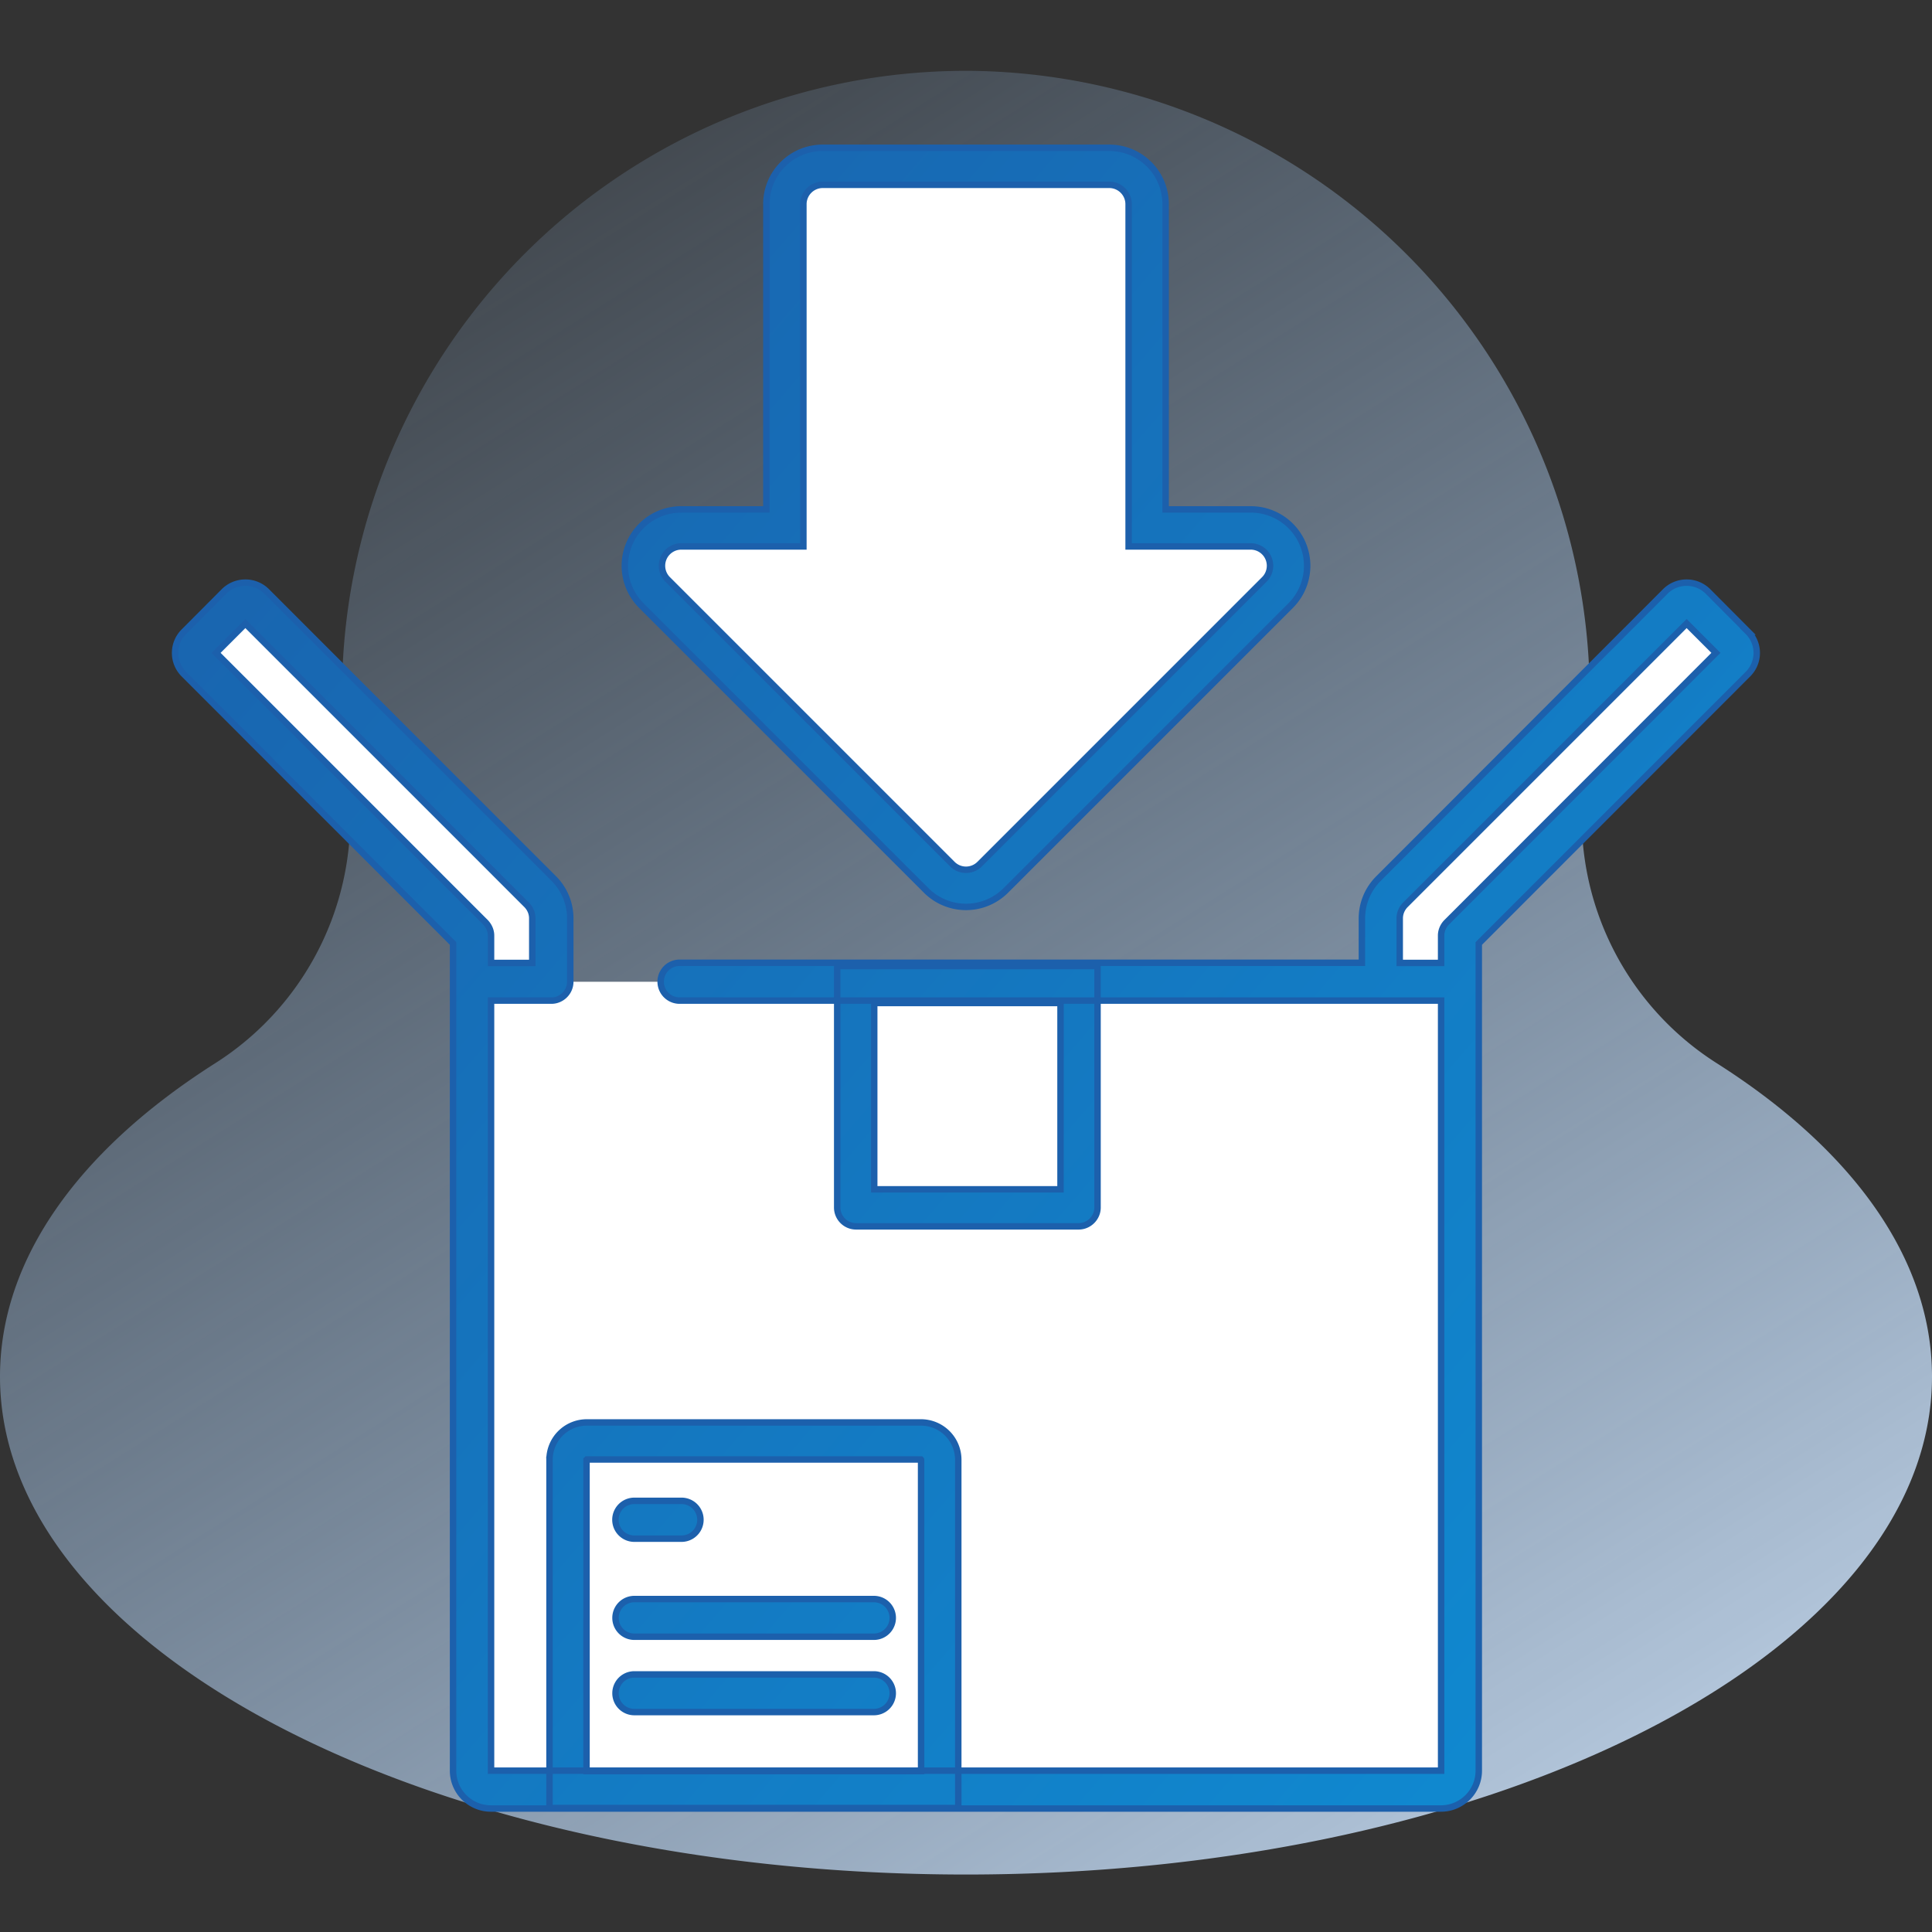 <svg width="120" height="120" fill="none" xmlns="http://www.w3.org/2000/svg"><rect width="100%" height="100%" fill="#333333" stroke="none"/><g clip-path="url(#clip0)"><path d="M98.4 48.41A38.87 38.87 0 0060.25 4.4 38.76 38.76 0 0021.6 48.41a18.08 18.08 0 01-8.25 17.64C5 71.36 0 78.13 0 85.5c0 17.08 26.86 30.93 60 30.93s60-13.85 60-30.93c0-7.37-5-14.14-13.35-19.45a18.08 18.08 0 01-8.25-17.64z" fill="url(#paint0_linear)"/><path d="M104.26 37.57L86.46 55.4a2.34 2.34 0 00-.7 1.65v16.1h4.92V58.11l17.06-17.06a.7.7 0 000-1l-2.48-2.48a.7.7 0 00-1 0zM14.74 37.57l-2.48 2.49a.7.7 0 000 1L29.32 58.1v15.03h4.92v-16.1c0-.62-.25-1.22-.69-1.65L15.74 37.57a.7.7 0 00-1 0zM71.25 32.8V12.67c0-1.3-1.05-2.34-2.35-2.34H51.1a2.34 2.34 0 00-2.35 2.34V32.8H42.3a2.34 2.34 0 00-1.65 4l17.7 17.7c.9.91 2.4.91 3.3 0l17.7-17.7c1.48-1.47.43-4-1.65-4h-6.45z" fill="#fff"/><path d="M89.51 111.15H30.5c-.65 0-1.17-.52-1.17-1.17V62.15c0-.65.52-1.17 1.17-1.17H89.5c.65 0 1.17.52 1.17 1.17v47.83c0 .65-.52 1.17-1.17 1.17z" fill="#fff"/><path fill-rule="evenodd" clip-rule="evenodd" d="M47.6 12.68a3.5 3.5 0 013.5-3.5h17.8a3.5 3.5 0 013.5 3.5v18.96h5.3a3.5 3.5 0 012.47 5.97l-17.7 17.7a3.5 3.5 0 01-4.94 0l-17.7-17.7a3.5 3.5 0 012.47-5.97h5.3V12.68zm3.5-1.2c-.66 0-1.2.54-1.2 1.2v21.26h-7.6a1.2 1.2 0 00-.84 2.04l17.7 17.7a1.2 1.2 0 001.68 0l17.7-17.7a1.2 1.2 0 00-.84-2.04h-7.6V12.68c0-.66-.54-1.2-1.2-1.2H51.1z" fill="#1C60AC"/><path fill-rule="evenodd" clip-rule="evenodd" d="M47.6 12.68a3.5 3.5 0 013.5-3.5h17.8a3.5 3.5 0 013.5 3.5v18.96h5.3a3.5 3.5 0 012.47 5.97l-17.7 17.7a3.5 3.5 0 01-4.94 0l-17.7-17.7a3.5 3.5 0 012.47-5.97h5.3V12.68zm3.5-1.2c-.66 0-1.2.54-1.2 1.2v21.26h-7.6a1.2 1.2 0 00-.84 2.04l17.7 17.7a1.2 1.2 0 001.68 0l17.7-17.7a1.2 1.2 0 00-.84-2.04h-7.6V12.68c0-.66-.54-1.2-1.2-1.2H51.1z" fill="url(#paint1_linear)"/><path fill-rule="evenodd" clip-rule="evenodd" d="M68.17 75V60H52v15c0 .64.52 1.17 1.17 1.17H67c.64 0 1.17-.53 1.17-1.17zM54.3 62.3v11.57h11.57V62.3H54.3z" fill="#1C60AC"/><path fill-rule="evenodd" clip-rule="evenodd" d="M68.17 75V60H52v15c0 .64.52 1.17 1.17 1.17H67c.64 0 1.17-.53 1.17-1.17zM54.3 62.3v11.57h11.57V62.3H54.3z" fill="url(#paint2_linear)"/><path fill-rule="evenodd" clip-rule="evenodd" d="M36.43 90.67V110h20.78V90.68v-.01a.03.03 0 00-.01-.02H36.45l-.01.01zm-2.3 0a2.32 2.32 0 012.32-2.32H57.2a2.32 2.32 0 012.32 2.33v21.62H34.13V90.68z" fill="#1C60AC"/><path fill-rule="evenodd" clip-rule="evenodd" d="M36.43 90.67V110h20.78V90.68v-.01a.03.03 0 00-.01-.02H36.45l-.01.01zm-2.3 0a2.32 2.32 0 012.32-2.32H57.2a2.32 2.32 0 012.32 2.33v21.62H34.13V90.68z" fill="url(#paint3_linear)"/><path d="M42.32 95.57H39.4a1.17 1.17 0 110-2.35h2.93a1.17 1.17 0 110 2.35z" fill="#1C60AC"/><path d="M42.32 95.57H39.4a1.17 1.17 0 110-2.35h2.93a1.17 1.17 0 110 2.35z" fill="url(#paint4_linear)"/><path d="M54.27 101.66H39.4a1.17 1.17 0 110-2.34h14.88a1.17 1.17 0 010 2.34z" fill="#1C60AC"/><path d="M54.27 101.66H39.4a1.17 1.17 0 110-2.34h14.88a1.17 1.17 0 010 2.34z" fill="url(#paint5_linear)"/><path d="M54.27 106.34H39.4a1.17 1.17 0 010-2.34h14.88a1.17 1.17 0 010 2.34z" fill="#1C60AC"/><path d="M54.27 106.34H39.4a1.17 1.17 0 010-2.34h14.88a1.17 1.17 0 010 2.34z" fill="url(#paint6_linear)"/><path d="M108.57 39.23l-2.48-2.49a1.88 1.88 0 00-2.66 0l-17.8 17.82a3.5 3.5 0 00-1.04 2.48v2.76H42.21a1.17 1.17 0 000 2.35h47.3v47.83H30.5V62.15h3.75c.64 0 1.17-.53 1.17-1.17v-3.94a3.5 3.5 0 00-1.03-2.48L16.57 36.74a1.88 1.88 0 00-2.66 0l-2.48 2.49a1.86 1.86 0 000 2.65L28.14 58.6v51.38c0 1.3 1.06 2.35 2.35 2.35H89.5c1.3 0 2.35-1.06 2.35-2.35V58.6l16.71-16.72a1.86 1.86 0 000-2.65zm-95.15 1.32l1.82-1.82 17.48 17.48c.22.23.34.52.34.83v2.77H30.5v-1.7c0-.31-.13-.6-.35-.83L13.42 40.55zm76.44 16.73c-.22.22-.35.52-.35.83v1.7h-2.57v-2.77c0-.31.12-.6.34-.83l17.48-17.48 1.82 1.82-16.72 16.73z" fill="#1C60AC"/><path d="M108.57 39.23l-2.48-2.49a1.88 1.88 0 00-2.66 0l-17.8 17.82a3.5 3.5 0 00-1.04 2.48v2.76H42.21a1.17 1.17 0 000 2.35h47.3v47.83H30.5V62.15h3.75c.64 0 1.17-.53 1.17-1.17v-3.94a3.5 3.5 0 00-1.03-2.48L16.57 36.74a1.88 1.88 0 00-2.66 0l-2.48 2.49a1.86 1.86 0 000 2.65L28.14 58.6v51.38c0 1.3 1.06 2.35 2.35 2.35H89.5c1.3 0 2.35-1.06 2.35-2.35V58.6l16.71-16.72a1.86 1.86 0 000-2.65zm-95.15 1.32l1.82-1.82 17.48 17.48c.22.23.34.52.34.83v2.77H30.5v-1.7c0-.31-.13-.6-.35-.83L13.42 40.55zm76.44 16.73c-.22.22-.35.52-.35.83v1.7h-2.57v-2.77c0-.31.12-.6.34-.83l17.48-17.48 1.82 1.82-16.72 16.73z" fill="url(#paint7_linear)"/><path clip-rule="evenodd" d="M47.6 12.68a3.5 3.5 0 013.5-3.5h17.8a3.5 3.5 0 013.5 3.5v18.96h5.3a3.5 3.5 0 012.47 5.97l-17.7 17.7a3.5 3.5 0 01-4.94 0l-17.7-17.7a3.5 3.5 0 012.47-5.97h5.3V12.68zm3.5-1.2c-.66 0-1.2.54-1.2 1.2v21.26h-7.6a1.2 1.2 0 00-.84 2.04l17.7 17.7a1.2 1.2 0 001.68 0l17.7-17.7a1.2 1.2 0 00-.84-2.04h-7.6V12.68c0-.66-.54-1.2-1.2-1.2H51.1zM68.17 75V60H52v15c0 .64.52 1.17 1.17 1.17H67c.64 0 1.17-.53 1.17-1.17zM54.3 62.3v11.57h11.57V62.3H54.3zM36.43 90.67s0 0 0 0V110h20.78V90.68v-.01a.03.03 0 00-.01-.02H36.45s0 0 0 0l-.01.01s0 0 0 0zm-2.3 0a2.32 2.32 0 012.32-2.32H57.2a2.32 2.32 0 012.32 2.33v21.62H34.13V90.68z" stroke="#1C60AC" stroke-width=".4"/><path d="M42.32 95.57H39.4a1.17 1.17 0 110-2.35h2.93a1.17 1.17 0 110 2.35zM54.27 101.66H39.4a1.17 1.17 0 110-2.34h14.88a1.17 1.17 0 010 2.34zM54.27 106.34H39.4a1.17 1.17 0 010-2.34h14.88a1.17 1.17 0 010 2.34z" stroke="#1C60AC" stroke-width=".4"/><path d="M108.57 39.23l-2.48-2.49a1.88 1.88 0 00-2.66 0l-17.8 17.82a3.5 3.5 0 00-1.04 2.48v2.76H42.21a1.17 1.17 0 000 2.35h47.3v47.83H30.5V62.15h3.75c.64 0 1.17-.53 1.17-1.17 0 0 0 0 0 0v-3.94a3.5 3.5 0 00-1.03-2.48L16.57 36.74a1.88 1.88 0 00-2.66 0l-2.48 2.49a1.86 1.86 0 000 2.65L28.14 58.6v51.38c0 1.3 1.06 2.35 2.35 2.35H89.5c1.3 0 2.35-1.06 2.35-2.35V58.6l16.71-16.72a1.86 1.86 0 000-2.65zm-95.15 1.32l1.82-1.82 17.48 17.48c.22.23.34.52.34.83v2.77H30.5v-1.7c0-.31-.13-.6-.35-.83L13.42 40.55zm76.44 16.73c-.22.22-.35.52-.35.83v1.7h-2.57v-2.77c0-.31.12-.6.34-.83l17.48-17.48 1.82 1.82-16.72 16.73z" stroke="#1C60AC" stroke-width=".4"/></g><defs><linearGradient id="paint0_linear" x1="15.07" y1="2.76" x2="104.42" y2="144.91" gradientUnits="userSpaceOnUse"><stop stop-color="#9FCDFF" stop-opacity=".04"/><stop offset="1" stop-color="#D9EBFF"/></linearGradient><linearGradient id="paint1_linear" x1="7.85" y1="424.23" x2="-200.3" y2="244.9" gradientUnits="userSpaceOnUse"><stop stop-color="#04B6F9"/><stop offset="1" stop-color="#1B5DA8"/></linearGradient><linearGradient id="paint2_linear" x1="7.85" y1="424.23" x2="-200.3" y2="244.9" gradientUnits="userSpaceOnUse"><stop stop-color="#04B6F9"/><stop offset="1" stop-color="#1B5DA8"/></linearGradient><linearGradient id="paint3_linear" x1="7.85" y1="424.23" x2="-200.3" y2="244.9" gradientUnits="userSpaceOnUse"><stop stop-color="#04B6F9"/><stop offset="1" stop-color="#1B5DA8"/></linearGradient><linearGradient id="paint4_linear" x1="7.85" y1="424.23" x2="-200.3" y2="244.9" gradientUnits="userSpaceOnUse"><stop stop-color="#04B6F9"/><stop offset="1" stop-color="#1B5DA8"/></linearGradient><linearGradient id="paint5_linear" x1="7.85" y1="424.23" x2="-200.3" y2="244.9" gradientUnits="userSpaceOnUse"><stop stop-color="#04B6F9"/><stop offset="1" stop-color="#1B5DA8"/></linearGradient><linearGradient id="paint6_linear" x1="7.85" y1="424.23" x2="-200.3" y2="244.9" gradientUnits="userSpaceOnUse"><stop stop-color="#04B6F9"/><stop offset="1" stop-color="#1B5DA8"/></linearGradient><linearGradient id="paint7_linear" x1="7.85" y1="424.23" x2="-200.3" y2="244.9" gradientUnits="userSpaceOnUse"><stop stop-color="#04B6F9"/><stop offset="1" stop-color="#1B5DA8"/></linearGradient><clipPath id="clip0"><path fill="#fff" d="M0 0h120v120H0z"/></clipPath></defs></svg>